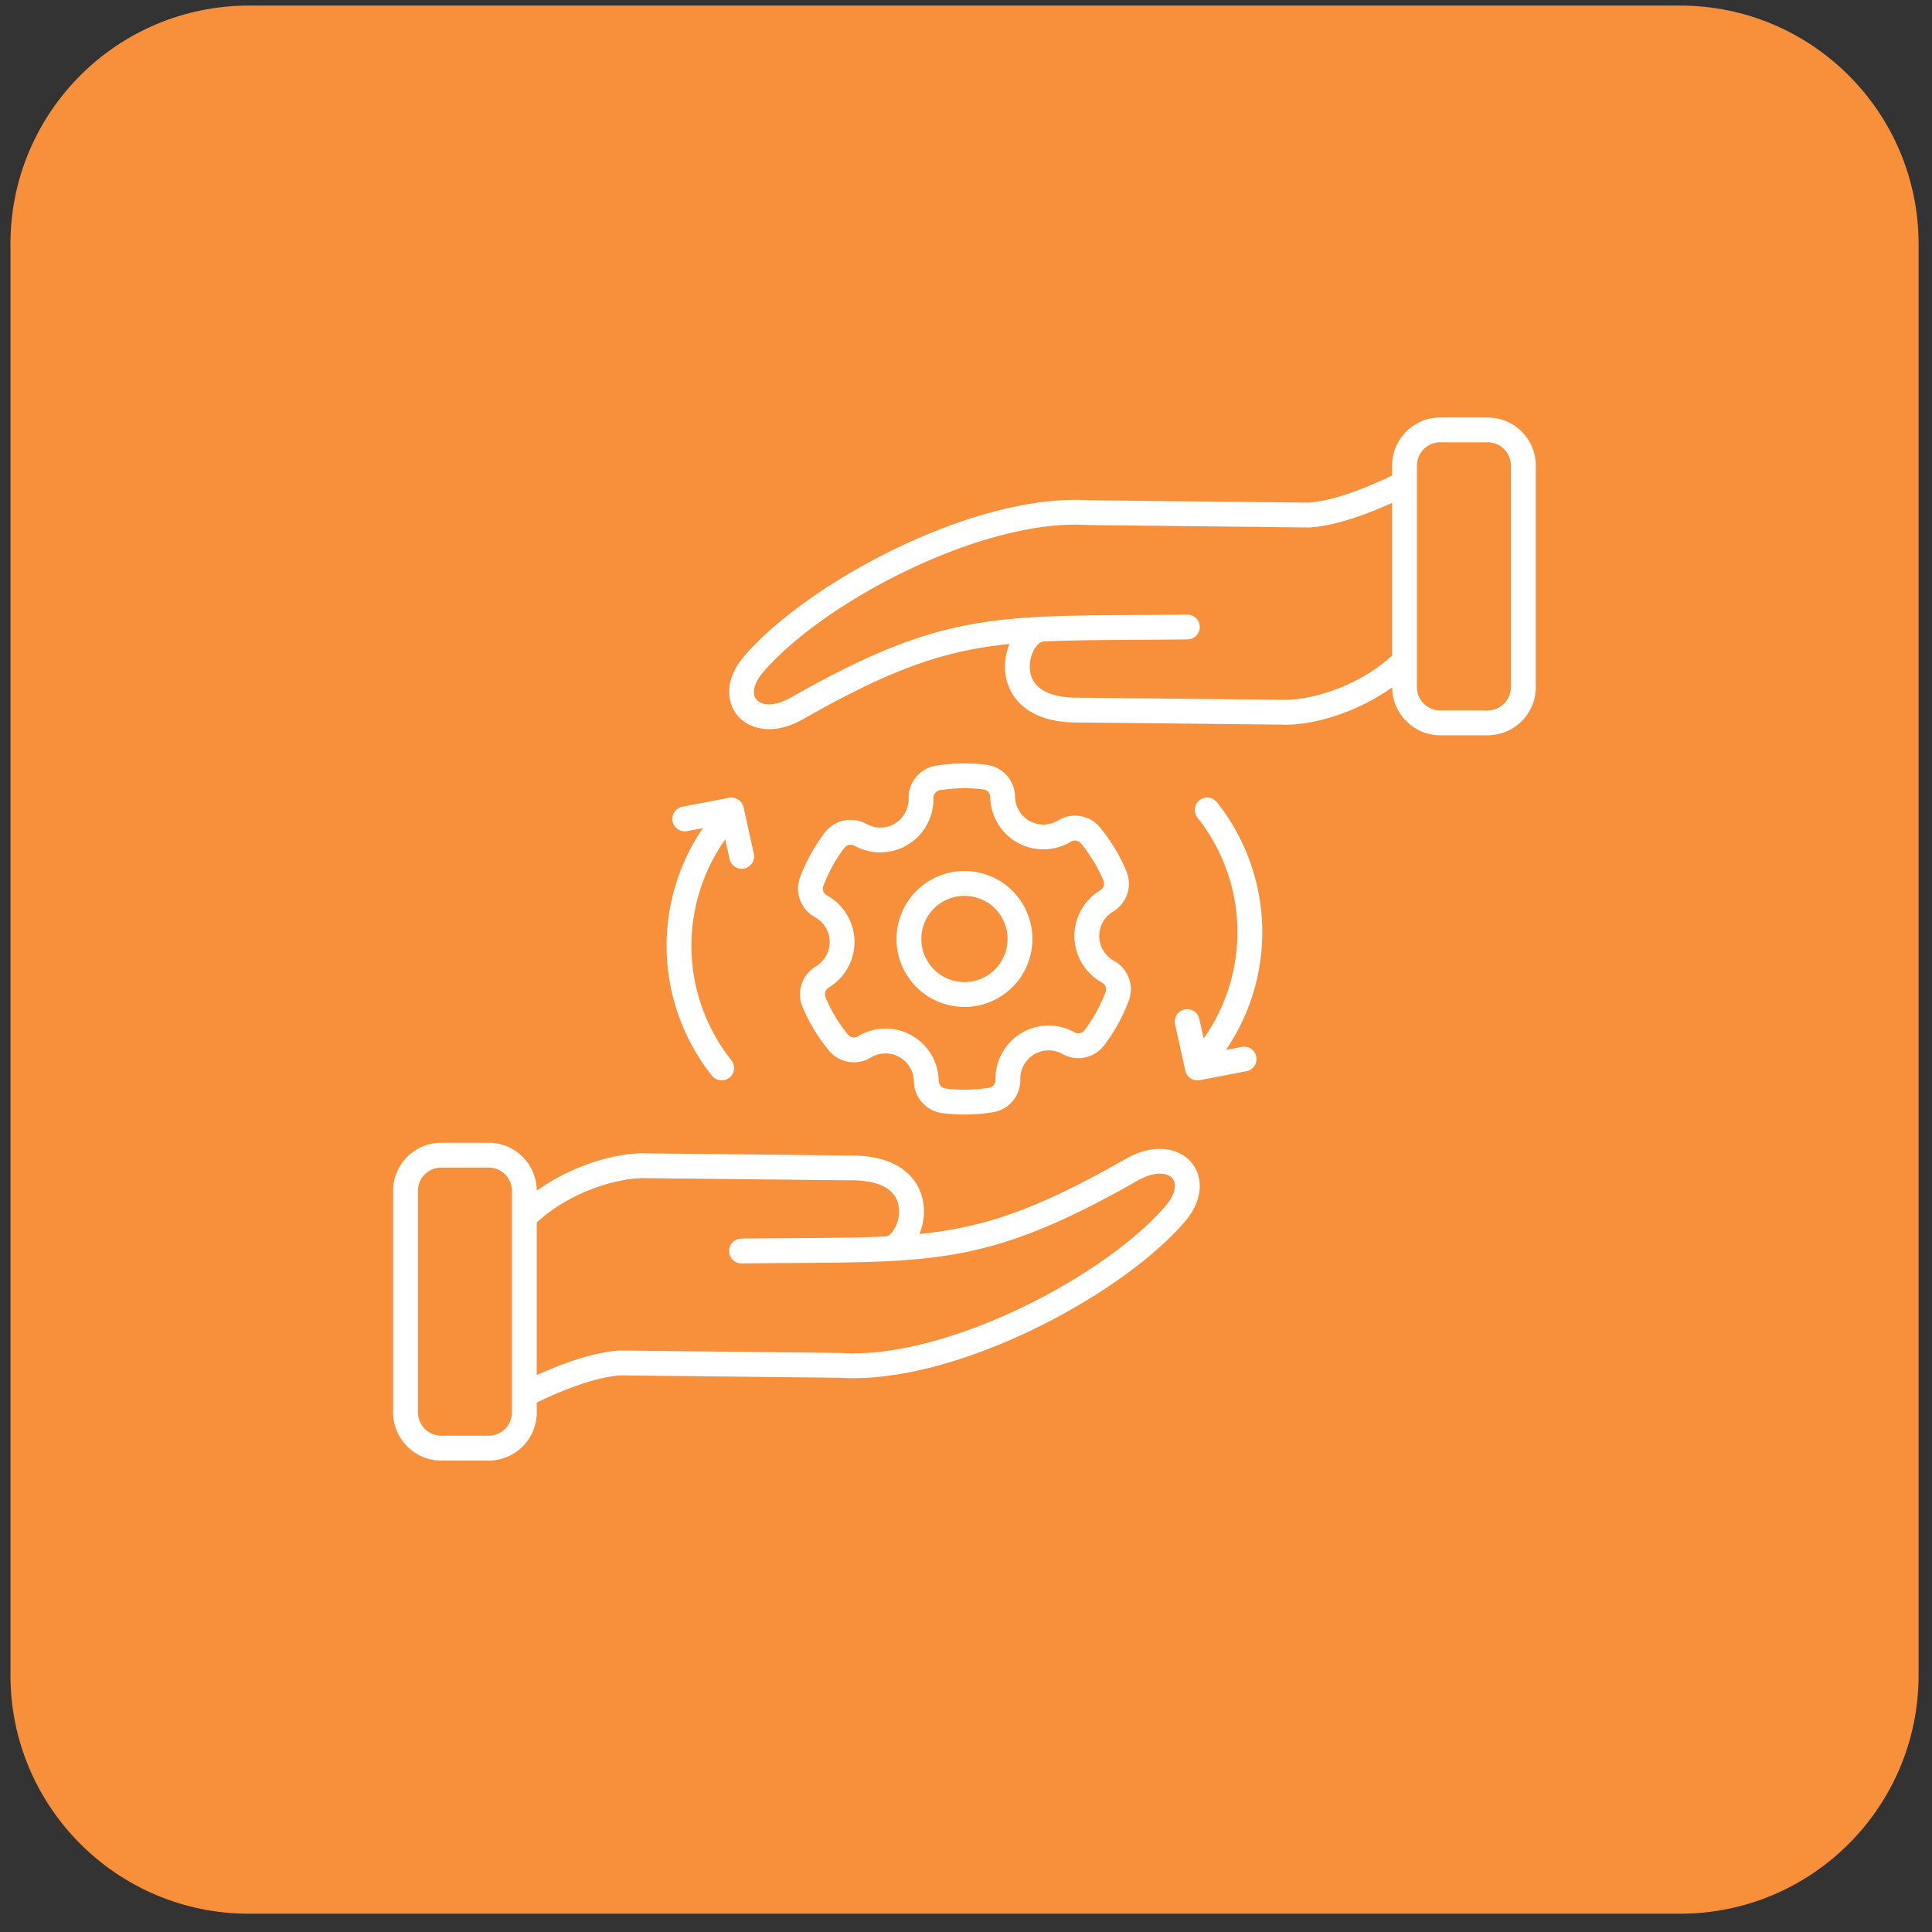 <svg xmlns="http://www.w3.org/2000/svg" width="81" height="81" fill="none"><rect width="100%" height="100%" fill="#333333" stroke="none"/><path fill="#F78F3B" d="M.438 10.234c0-5.522 4.477-10 10-10h60c5.522 0 10 4.478 10 10v60c0 5.523-4.478 10-10 10h-60c-5.523 0-10-4.477-10-10z"/><path fill="#fff" d="M47.204 48.582c-3.73 2.122-5.915 2.876-8.656 3.154.128-.31.199-.66.188-1.018-.031-1.084-.822-2.25-2.947-2.272l-8.624-.09c-1.246-.058-3.122.464-4.661 1.563a2.02 2.02 0 0 0-2.019-2.01H18.5a2.02 2.02 0 0 0-2.019 2.019v9.287c0 1.113.906 2.02 2.02 2.02h1.984a2.02 2.02 0 0 0 2.02-2.02v-.411c.472-.234 2.217-1.055 3.504-1.141l9.22.1c2.182.137 5.007-.561 7.956-1.964 2.684-1.277 5.101-2.978 6.465-4.55.896-1.034.728-1.994.311-2.501-.482-.589-1.522-.868-2.757-.166M21.463 59.215a.98.98 0 0 1-.978.978H18.5a.98.98 0 0 1-.977-.978v-9.288c0-.538.439-.977.977-.977h1.985c.54 0 .978.438.978.977zm27.4-8.649C46.25 53.581 39.61 57 35.283 56.723h-.028L26 56.62l-.038.001c-1.196.074-2.653.663-3.459 1.03v-6.4c1.577-1.438 3.666-1.903 4.62-1.855h.02l8.635.09c1.212.013 1.893.46 1.916 1.261.018.607-.35 1.077-.55 1.09-1.136.056-2.405.064-3.921.073-.664.004-1.373.008-2.138.017a.52.52 0 0 0 .006 1.042h.006c.763-.01 1.47-.013 2.132-.017 1.528-.01 2.818-.018 3.987-.076 3.558-.177 5.985-.82 10.502-3.39.704-.4 1.238-.322 1.437-.079.21.256.095.71-.293 1.158M62.37 17.502h-1.985a2.02 2.02 0 0 0-2.02 2.018v.412c-.472.233-2.217 1.055-3.504 1.141l-9.22-.1c-2.181-.136-5.006.56-7.956 1.963-2.684 1.277-5.1 2.979-6.465 4.551-.896 1.033-.727 1.993-.311 2.5.281.344.752.582 1.34.582.42 0 .902-.122 1.417-.415 3.731-2.123 5.915-2.877 8.656-3.154-.128.31-.199.659-.188 1.018.031 1.083.822 2.25 2.947 2.271l8.624.09q.094.005.192.005c1.241 0 3.008-.523 4.47-1.567a2.02 2.02 0 0 0 2.018 2.01h1.985a2.02 2.02 0 0 0 2.019-2.019V19.52a2.02 2.02 0 0 0-2.02-2.018m-8.624 11.837h-.02l-8.634-.091c-1.213-.013-1.894-.46-1.917-1.26-.018-.607.351-1.077.55-1.09v-.001c1.137-.056 2.405-.063 3.922-.073q.992-.005 2.138-.017a.52.52 0 0 0-.006-1.041h-.006c-.763.008-1.471.013-2.133.017-1.527.009-2.818.017-3.987.075-3.557.177-5.984.82-10.502 3.39-.704.4-1.238.322-1.437.08-.21-.257-.095-.712.293-1.159 2.615-3.015 9.254-6.434 13.58-6.157l.028.001 9.255.101h.037c1.196-.074 2.654-.663 3.459-1.03v6.4c-1.577 1.438-3.665 1.901-4.62 1.855m9.601-.53a.98.98 0 0 1-.977.977h-1.985a.98.98 0 0 1-.978-.978V19.52c0-.539.439-.977.978-.977h1.985c.539 0 .977.438.977.977zM46.663 38.22a1.36 1.36 0 0 0 .557-1.707 7.4 7.4 0 0 0-1.09-1.81 1.36 1.36 0 0 0-1.77-.306c-.364.22-.82.229-1.19.024a1.19 1.19 0 0 1-.614-1.02 1.36 1.36 0 0 0-1.197-1.336 7.4 7.4 0 0 0-2.117.038 1.36 1.36 0 0 0-1.148 1.38c.008.425-.212.824-.575 1.043s-.82.227-1.191.02a1.36 1.36 0 0 0-1.757.371 7.4 7.4 0 0 0-1.023 1.854 1.36 1.36 0 0 0 .622 1.682c.371.205.607.596.615 1.02.008.423-.213.822-.577 1.04a1.36 1.36 0 0 0-.558 1.708 7.4 7.4 0 0 0 1.09 1.81 1.36 1.36 0 0 0 1.77.306c.364-.22.82-.23 1.191-.024.371.205.606.596.614 1.02a1.36 1.36 0 0 0 1.197 1.335 7.4 7.4 0 0 0 2.117-.037 1.36 1.36 0 0 0 1.148-1.38 1.19 1.19 0 0 1 .575-1.044c.363-.218.82-.226 1.19-.02a1.36 1.36 0 0 0 1.758-.37 7.4 7.4 0 0 0 1.022-1.854 1.36 1.36 0 0 0-.62-1.682 1.19 1.19 0 0 1-.616-1.02 1.19 1.19 0 0 1 .577-1.041m-.536-.893a2.24 2.24 0 0 0-1.083 1.954 2.24 2.24 0 0 0 1.154 1.912c.147.08.208.246.15.403a6.3 6.3 0 0 1-.878 1.591.326.326 0 0 1-.422.09 2.24 2.24 0 0 0-2.234.038 2.24 2.24 0 0 0-1.078 1.957.326.326 0 0 1-.276.331c-.6.099-1.211.11-1.817.032a.323.323 0 0 1-.287-.32 2.229 2.229 0 0 0-3.384-1.87.326.326 0 0 1-.425-.073 6.4 6.4 0 0 1-.937-1.556.33.33 0 0 1 .133-.41 2.24 2.24 0 0 0 1.083-1.953 2.24 2.24 0 0 0-1.154-1.912.323.323 0 0 1-.149-.404 6.3 6.3 0 0 1 .878-1.59.33.33 0 0 1 .421-.09 2.24 2.24 0 0 0 2.234-.039 2.24 2.24 0 0 0 1.079-1.956.326.326 0 0 1 .275-.332c.6-.098 1.211-.109 1.817-.032a.323.323 0 0 1 .287.32 2.24 2.24 0 0 0 1.151 1.914 2.24 2.24 0 0 0 2.233-.044.33.33 0 0 1 .425.074 6.4 6.4 0 0 1 .937 1.555.326.326 0 0 1-.133.41m-5.006-.725a2.83 2.83 0 0 0-2.156.325 2.83 2.83 0 0 0-1.295 1.754 2.83 2.83 0 0 0 .325 2.156 2.83 2.83 0 0 0 1.754 1.295q.345.084.691.085a2.83 2.83 0 0 0 1.465-.41 2.83 2.83 0 0 0 1.295-1.754 2.83 2.83 0 0 0-.325-2.156 2.83 2.83 0 0 0-1.754-1.295m1.068 3.2a1.8 1.8 0 0 1-.821 1.113c-.414.249-.9.322-1.368.206a1.8 1.8 0 0 1-1.113-.822c-.249-.413-.322-.899-.206-1.367.116-.469.408-.864.822-1.113a1.8 1.8 0 0 1 1.367-.206c.469.116.864.408 1.113.821.25.414.322.9.206 1.368m-12.72-5.084-.662.126a.52.52 0 1 1-.196-1.023l1.957-.374a.52.52 0 0 1 .607.399l.43 1.945a.52.52 0 1 1-1.017.225l-.182-.823a7.72 7.72 0 0 0 .257 9.258.52.52 0 1 1-.815.648 8.76 8.76 0 0 1-.38-10.381m21.933 9.298.661-.126a.52.52 0 1 1 .196 1.022l-1.957.375a.521.521 0 0 1-.606-.399l-.43-1.945a.52.52 0 1 1 1.016-.226l.182.823a7.72 7.72 0 0 0-.257-9.258.52.52 0 0 1 .816-.647 8.76 8.76 0 0 1 .379 10.381"/></svg>